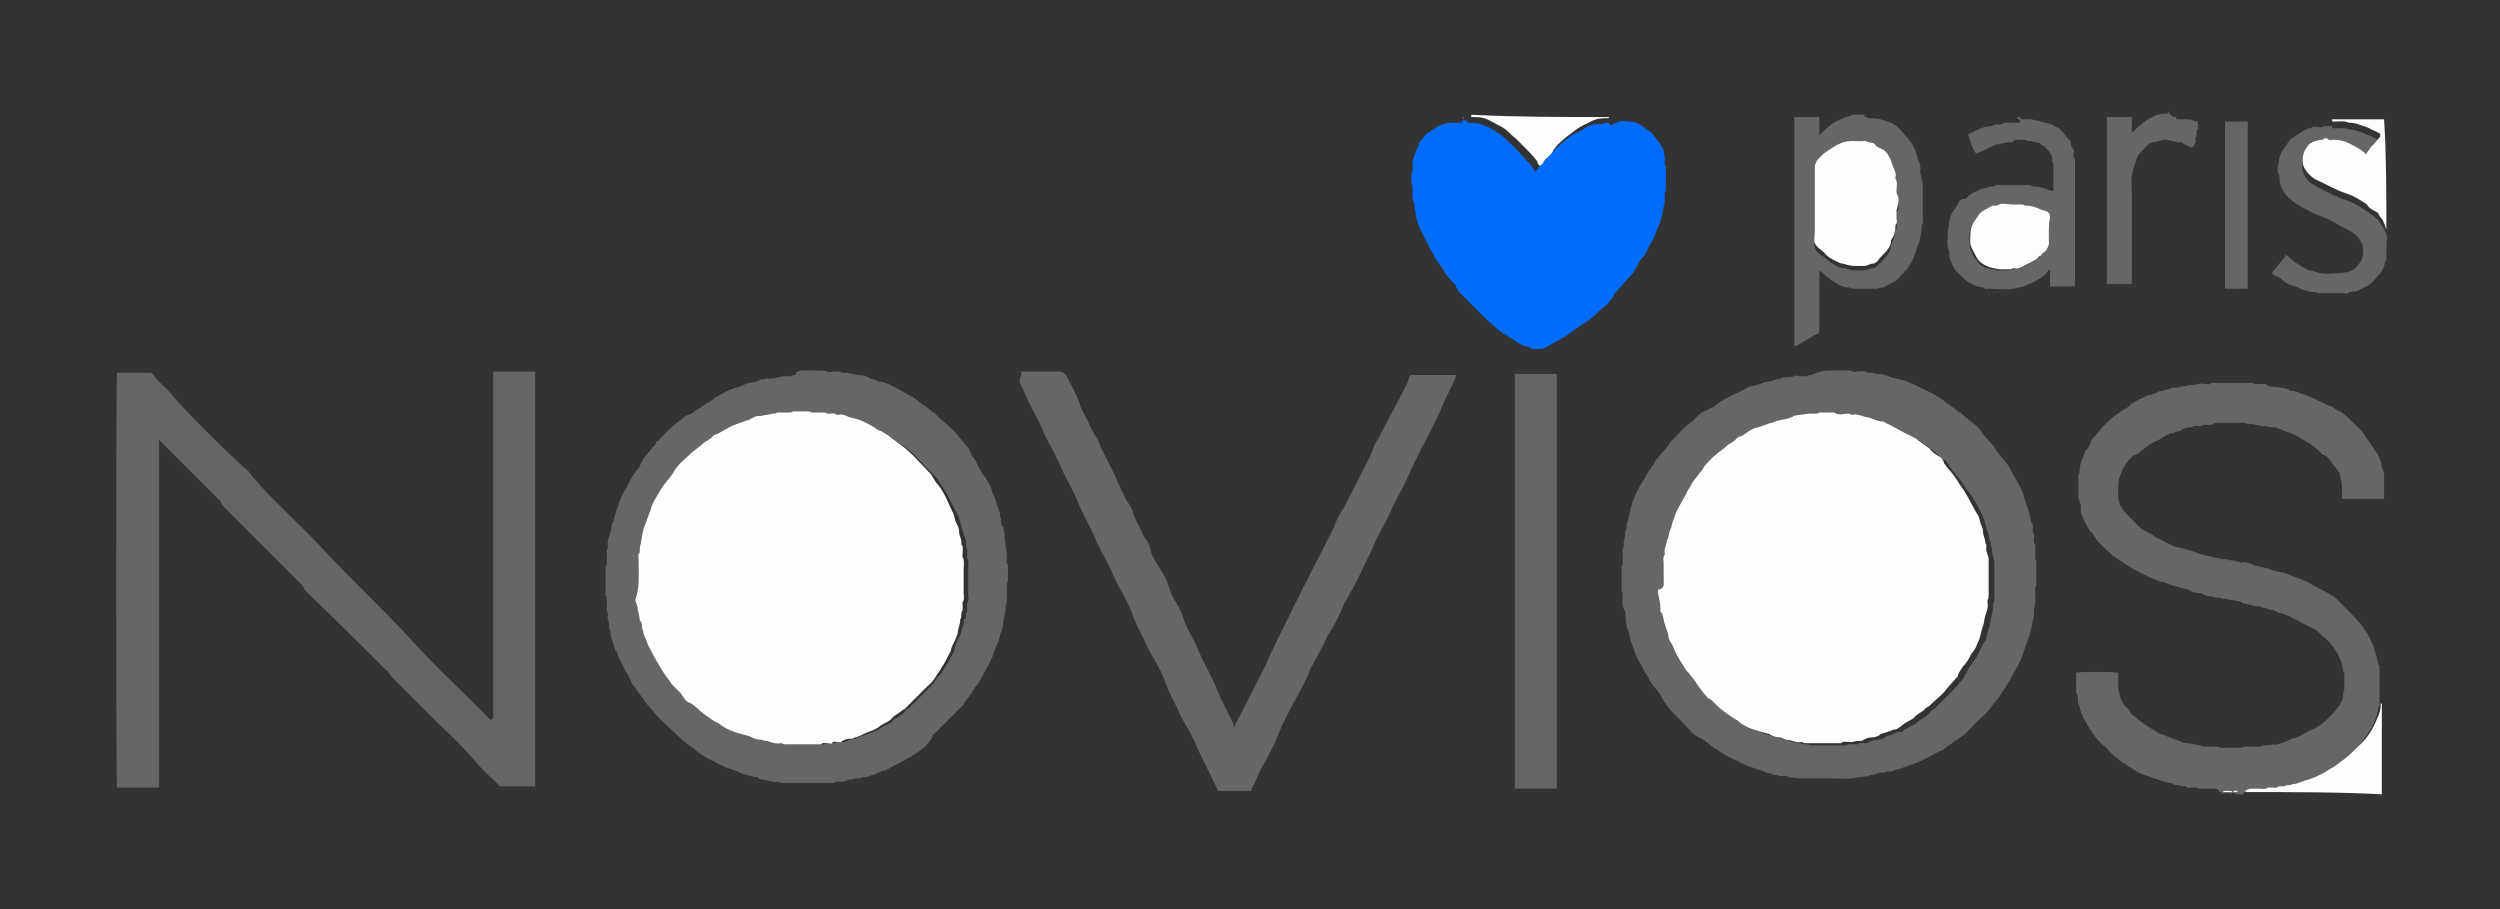 <?xml version="1.0" encoding="utf-8"?>
<!-- Generator: Adobe Illustrator 27.7.0, SVG Export Plug-In . SVG Version: 6.00 Build 0)  -->
<svg version="1.1" id="Capa_1" xmlns="http://www.w3.org/2000/svg" xmlns:xlink="http://www.w3.org/1999/xlink" x="0px" y="0px"
	 viewBox="0 0 220 80" style="enable-background:new 0 0 220 80;" xml:space="preserve">
<rect x="0" y="0" width="220" height="80" fill="#333333" stroke="none"/>
<style type="text/css">
	.st0{fill:#666666;}
	.st1{fill:#016CFF;}
	.st2{fill:#FDFDFD;}
	.st3{fill:#FEFEFF;}
	.st4{fill:#FCFDFE;}
	.st5{fill:#4994FB;}
	.st6{fill:#D8D8D7;}
	.st7{fill:#656566;}
	.st8{fill:#656565;}
	.st9{fill:#D9D9D8;}
	.st10{fill:#C0DAFC;}
	.st11{fill:#FEFEFE;}
	.st12{fill:#FDFDFE;}
</style>
<g>
	<path class="st0" d="M195.3,69.7v-0.1c-0.1-0.1-0.2-0.2-0.4-0.2c-0.3,0-0.6,0-0.9,0c-0.2,0-0.4,0.1-0.7-0.1c0,0-0.1,0-0.2,0
		c-0.2,0-0.6,0.1-0.8-0.1c-0.1-0.1-0.2,0-0.3,0c-0.2-0.2-0.7,0-0.9-0.3H191c-0.4,0-0.8-0.2-1.1-0.3c-0.4-0.1-0.8-0.3-1.2-0.4
		c-0.2-0.1-0.6-0.2-0.8-0.4c-0.3-0.2-0.7-0.4-1.1-0.7s-0.8-0.6-1.1-0.9c-0.2-0.2-0.3-0.4-0.6-0.6c-0.8-0.7-1.3-1.6-1.8-2.5
		c-0.1-0.3-0.3-0.6-0.3-1c-0.3-0.3,0-0.8-0.3-1.1v-0.1c0-0.6,0-1.1,0-1.7c0.3-0.1,3.1-0.1,3.7,0c0,0.4,0,0.8,0,1.2
		c0,0.3,0.1,0.7,0.2,1c0.1,0.3,0.3,0.7,0.6,0.9c0.2,0.2,0.3,0.6,0.6,0.7c0.3,0.3,0.7,0.6,1,0.8c0.3,0.2,0.7,0.4,1.1,0.7
		c0.2,0.1,0.3,0.1,0.6,0.2c0.1,0,0.1,0.1,0.2,0.1c0.3,0.1,0.7,0.3,1.1,0.4c0.2,0.1,0.4,0.2,0.7,0.2c0,0,0,0,0.1,0
		c0.3,0.1,0.7,0.1,1,0.2c0.1,0,0.2,0.1,0.3,0.1c0.1,0,0.2,0,0.2,0c0.2,0,0.4,0,0.7,0c0.2,0,0.3,0,0.6,0.1h0.2c0.4,0,0.9,0,1.5,0
		c0.1,0,0.3,0,0.4-0.1c0,0,0.1,0,0.2,0c0.2,0,0.4,0,0.8,0c0.2,0,0.3,0.1,0.6-0.1c0,0,0,0,0.1,0c0.3,0,0.6,0,0.8-0.1
		c0.3,0.1,0.7-0.1,1-0.2c0.2,0,0.4-0.2,0.7-0.3c0.7-0.1,1.2-0.6,1.8-0.8c0.2-0.1,0.4-0.2,0.7-0.4c0.4-0.3,0.8-0.7,1.1-1
		c0.3-0.4,0.8-0.9,0.9-1.5c0-0.1,0-0.1,0-0.2c0-0.1,0-0.3,0.1-0.4v-0.2c0-0.3,0-0.8,0-1.1c0-0.1,0-0.2-0.1-0.3v-0.1
		c-0.1-0.7-0.3-1.2-0.7-1.8c-0.4-0.7-1-1.1-1.5-1.6c-0.2-0.2-0.4-0.3-0.7-0.4c-0.6-0.3-1.1-0.6-1.7-0.9c-0.2-0.1-0.4-0.2-0.7-0.3
		s-0.4,0-0.6-0.2c-0.1-0.1-0.4-0.1-0.7-0.2c-0.2-0.1-0.4-0.1-0.7-0.2c-0.1-0.1-0.3,0-0.6-0.1c-0.2-0.1-0.6-0.1-0.8-0.2
		c-0.1,0-0.2,0-0.2-0.1c-0.1,0-0.2-0.1-0.3-0.1c-0.1,0-0.3,0-0.4-0.1c0,0-0.1,0-0.2,0c-0.1,0-0.3,0-0.4-0.1c0,0-0.1,0-0.2,0
		s-0.3,0-0.4-0.1c0,0-0.1,0-0.2,0c-0.1,0-0.3,0-0.4-0.1h-0.1c-0.3,0-0.7-0.1-1-0.3h-0.1c-0.3,0-0.7-0.1-1-0.3
		c-0.2-0.1-0.6-0.1-0.8-0.2c-0.2-0.1-0.4-0.1-0.7-0.2c-0.3-0.1-0.6-0.3-0.9-0.3c-0.2,0-0.4-0.2-0.8-0.3c-0.7-0.3-1.2-0.6-1.8-0.9
		c-0.3-0.2-0.7-0.4-0.9-0.6c-0.3-0.2-0.7-0.4-1-0.7c-0.4-0.4-0.9-0.8-1.2-1.2c-0.2-0.3-0.3-0.6-0.6-0.8c-0.2-0.3-0.4-0.7-0.6-1.1
		c0-0.2-0.2-0.4-0.2-0.7c0,0,0,0,0-0.1c0.1-0.4-0.2-0.8-0.2-1.1c0-0.4,0-1,0-1.5c0-0.2-0.1-0.4,0.1-0.6v-0.1c0-0.6,0.2-1,0.4-1.5
		c0-0.1,0-0.1,0.1-0.2c0-0.1,0-0.2,0.1-0.2c0.2-0.2,0.3-0.4,0.4-0.7c0,0,0,0,0-0.1c0.3-0.4,0.7-0.8,1-1.2c0.2-0.2,0.4-0.4,0.6-0.6
		c0.3-0.3,0.8-0.6,1.2-0.9c0.2-0.1,0.4-0.2,0.6-0.4c0.4-0.4,1-0.6,1.6-0.9c0.2,0,0.4-0.1,0.7-0.2c0.2-0.1,0.3-0.2,0.6-0.2
		c0.2-0.1,0.4-0.1,0.7-0.2c0.3-0.2,0.7,0,0.9-0.2h0.1c0.2,0,0.3,0,0.6-0.1h0.1c0.2,0,0.4,0,0.7-0.1s0.4,0,0.8,0
		c0.1,0,0.3,0.1,0.4-0.1h0.2c1.1,0,2.1,0,3.2,0c0.1,0,0.2,0,0.2,0c0.1,0.1,0.3,0.1,0.4,0.1c0.2,0,0.3,0,0.6,0c0.1,0,0.2,0,0.3,0.1
		l0.1,0.1c0.3,0,0.6,0.1,0.9,0.1c0.4,0,0.8,0.1,1.1,0.3h0.1c0.3,0,0.7,0.2,1,0.3c0.9,0.3,1.7,0.8,2.5,1.1c0.2,0.1,0.4,0.3,0.7,0.4
		c0.7,0.4,1.1,1,1.7,1.5c0.1,0.1,0.2,0.2,0.3,0.3c0.2,0.3,0.4,0.7,0.7,1c0.2,0.3,0.3,0.6,0.6,0.9c0.1,0.2,0.2,0.4,0.3,0.7
		c0.1,0.3,0.1,0.7,0.3,1v0.1c0,0.7,0,1.5,0,2.2c-1.2,0-2.5,0-3.7,0c0-0.2,0-0.6,0-0.8c0-0.3,0-0.6-0.1-0.9c-0.1-0.2,0-0.4-0.2-0.7
		c-0.1-0.1-0.2-0.3-0.3-0.4c-0.3-0.3-0.6-1-1.1-1.1c-0.1,0-0.1-0.1-0.2-0.2c-0.3-0.3-0.7-0.6-1-0.8c-0.3-0.2-0.7-0.4-1-0.6
		c-0.4-0.2-0.9-0.4-1.5-0.6c-0.2-0.1-0.4-0.2-0.7-0.2c-0.1,0-0.2,0-0.2,0c-0.1,0-0.2,0-0.3-0.1h-0.1c-0.4,0.1-0.9-0.2-1.5-0.2
		c-0.1,0-0.3,0-0.4-0.1H197c-0.7,0-1.3,0-1.9,0c-0.1,0-0.2,0-0.3,0.1c-0.1,0.1-0.2,0-0.3,0.1c-0.2,0-0.6-0.1-0.8,0.1
		c0,0-0.1,0-0.2,0c-0.2,0-0.4-0.1-0.6,0.1h-0.1c-0.3,0-0.7,0.1-0.9,0.3c-0.2,0.1-0.4,0-0.6,0.2c-0.4,0-0.9,0.3-1.3,0.6
		c-0.6,0.2-1.1,0.6-1.6,1c-0.2,0.2-0.4,0.3-0.7,0.4c-0.4,0.4-0.9,1-1.1,1.7c-0.1,0.2-0.2,0.6-0.2,0.9c0,0.2,0,0.4,0,0.6
		c-0.1,0.9,0.3,1.5,0.9,2.1c0.2,0.2,0.4,0.4,0.7,0.7c0.3,0.4,0.9,0.7,1.3,0.9c0.2,0.1,0.3,0.2,0.4,0.3c0.6,0.2,1.1,0.6,1.7,0.8
		c0.4,0.1,0.8,0.2,1.2,0.3c0.4,0.1,0.8,0.3,1.2,0.4c0.2,0.1,0.6,0.1,0.8,0.2c0.3,0.1,0.7,0.1,0.9,0.2c0,0,0.1,0,0.2,0
		c0.1,0,0.3,0,0.4,0.1c0,0,0.1,0,0.2,0c0.1,0,0.3,0,0.4,0.1h0.2c0.1,0,0.2,0.1,0.3,0.1c0,0,0.1,0.1,0.1,0c0.3-0.1,0.7,0.1,1,0.2
		c0.4,0.2,1,0.2,1.5,0.4c0.3,0.2,0.8,0.2,1.2,0.3c0.3,0.1,0.7,0.3,1,0.4c0.8,0.2,1.5,0.7,2.1,1c0.2,0.1,0.6,0.3,0.8,0.4
		c0.2,0.2,0.6,0.3,0.8,0.6c0.1,0.1,0.1,0.1,0.2,0.2c0.3,0.3,0.6,0.6,0.9,0.9c0.8,0.8,1.5,1.6,1.9,2.6c0.2,0.4,0.3,0.8,0.4,1.2
		c0.1,0.2,0.1,0.4,0.2,0.8c0,0,0,0,0.1,0c0,1.2,0,2.4,0,3.6l-0.1,0.1c0,0.4-0.2,0.9-0.3,1.2c-0.4,0.9-1,1.8-1.7,2.5
		c-0.3,0.3-0.8,0.8-1.2,1.1c-0.4,0.3-0.9,0.6-1.3,0.9c-0.7,0.4-1.5,0.7-2.2,1c-0.3,0.1-0.7,0.3-1,0.3h-0.1c-0.1,0.1-0.2,0.1-0.3,0.1
		s-0.2,0-0.2,0c-0.1,0.1-0.3,0.1-0.4,0.1s-0.2,0-0.3,0c-0.2,0.2-0.4,0.1-0.7,0.1c-0.1,0-0.2,0-0.2,0c-0.2,0.2-0.6,0.1-0.8,0.1
		c-0.2,0-0.6,0-0.8,0c-0.1,0-0.3,0.1-0.4,0.2v0.1c-0.2,0-0.4,0-0.7,0l0,0c0-0.2-0.1-0.1-0.2-0.1c-0.1,0-0.2,0-0.1,0.1c0,0,0,0-0.1,0
		c0-0.1,0-0.1-0.1-0.1l0,0c-0.2,0-0.4,0-0.7,0c-0.1,0-0.1,0.1,0,0.1C195.6,69.7,195.5,69.7,195.3,69.7z"/>
	<path class="st1" d="M143.3,10.7c0.6,0,1,0.2,1.5,0.6c0.2,0.2,0.6,0.3,0.7,0.6c0.3,0.3,0.6,0.8,0.8,1.1c0.1,0.1,0.1,0.2,0.1,0.4
		l0,0c0,0.1,0.1,0.3,0.1,0.4l0,0c0,0.2,0,0.3,0,0.6c0,0.1,0,0.1,0.1,0.2l0,0c0,0.7,0,1.5,0,2.1v0.1c-0.2,0.1-0.1,0.3-0.1,0.6
		c0,0.2,0,0.6-0.1,0.8c-0.1,0.3-0.1,0.7-0.2,1c-0.1,0.3-0.2,0.6-0.3,0.8c-0.2,0.4-0.3,1-0.7,1.5c-0.2,0.4-0.4,1-0.8,1.3
		c-0.2,0.3-0.3,0.7-0.6,1c0,0,0,0,0,0.1c-0.2,0.3-0.6,0.6-0.8,0.9c-0.3,0.4-0.8,0.8-1,1.2c-0.3,0.6-0.8,1-1.2,1.3
		c-0.4,0.4-0.9,0.9-1.5,1.2c-0.6,0.4-1.2,0.9-1.9,1.3c-0.3,0.2-0.8,0.4-1.2,0.7c-0.2,0.1-0.4,0.2-0.7,0.2c-0.2,0-0.6,0.1-0.8-0.1
		c-0.2-0.1-0.4-0.1-0.7-0.2c-0.4-0.2-0.9-0.6-1.3-0.8c-0.3-0.2-0.7-0.4-1-0.7l0,0c-0.3-0.3-0.8-0.7-1.1-1c-0.7-0.7-1.5-1.5-2.1-2.1
		c-0.2-0.2-0.3-0.4-0.4-0.7l-0.1-0.1c-0.3-0.3-0.7-0.7-0.9-1.1c-0.3-0.6-0.8-1-1-1.6c-0.2-0.3-0.4-0.7-0.6-1.1
		c-0.2-0.4-0.4-0.8-0.6-1.2c-0.1-0.4-0.4-0.9-0.3-1.3c-0.2-0.3,0-0.8-0.3-1.1c0-0.1,0-0.2,0-0.2c0-0.3,0-0.7,0-0.9v-0.1
		c0-0.1-0.1-0.2-0.1-0.3c0-0.2,0-0.4,0-0.7v-0.1c0.2-0.3,0.1-0.7,0.1-1c0-0.2,0.1-0.4,0.2-0.7c0.1-0.3,0.3-0.7,0.4-1
		c0-0.1,0.1-0.2,0.2-0.3c0.1-0.1,0.2-0.2,0.3-0.4l0.1-0.1c0.3-0.2,0.6-0.4,0.9-0.6c0.2-0.1,0.4-0.2,0.7-0.3c0.2-0.1,0.6-0.1,0.8-0.1
		s0.6,0,0.8,0c0-0.1,0-0.1,0-0.2c0.1,0,0.3,0,0.4,0c0,0.1,0,0.2,0.1,0.2c0.3,0,0.7,0,1,0.1c0.6,0.2,1.1,0.4,1.6,0.8
		c0.4,0.2,0.9,0.7,1.2,1c0.2,0.2,0.4,0.4,0.7,0.7c0.3,0.4,0.7,0.8,1.1,1.2c0,0,0,0.1,0.1,0.2c0.1,0.1,0.1,0.2,0.2,0.3
		c0.1-0.1,0.2-0.2,0.3-0.3c0.1-0.4,0.7-0.7,0.9-1.1c0.7-0.7,1.3-1.3,2-1.8c0.4-0.2,0.9-0.4,1.3-0.7c0.3-0.2,0.8-0.3,1.2-0.3
		c0.1,0,0.2,0,0.3,0l0.1-0.1c0.1,0,0.3,0,0.4,0c0,0.1,0,0.2,0.2,0.2C142.6,10.6,142.8,10.6,143.3,10.7
		C143.1,10.6,143.1,10.7,143.3,10.7z"/>
	<path class="st0" d="M164.3,10.3c0,0,0,0.1,0.1,0.1c0.1,0,0.1,0,0.2,0c0.6,0,1,0.1,1.5,0.3c0.8,0.2,1.3,0.9,1.8,1.5
		c0.3,0.3,0.6,0.8,0.7,1.2c0.1,0.2,0.1,0.4,0.2,0.7c0.1,0.2,0.2,0.4,0.2,0.7v0.1c-0.1,0.4,0.2,0.9,0.2,1.3c0,0.9,0,1.9,0,2.8
		c0,0.3,0.1,0.6-0.1,0.9c0,0,0,0.1,0,0.2c0,0.2,0,0.3-0.1,0.6v0.1c0,0.3-0.2,0.7-0.3,1c-0.1,0.4-0.3,0.8-0.4,1.1
		c-0.2,0.3-0.4,0.8-0.7,1c-0.1,0.1-0.2,0.2-0.3,0.3c-0.4,0.6-1,0.8-1.6,1.1c-0.1,0-0.2,0-0.2,0c-0.1,0-0.2,0.1-0.3,0.1s-0.2,0-0.3,0
		c-0.6,0-1.2,0-1.8,0c-0.1,0-0.2,0-0.3-0.1h-0.1c-0.6,0-1-0.3-1.6-0.7c-0.3-0.2-0.7-0.6-1-0.8c0,1.9,0,3.7,0,5.5
		c-0.7,0.3-1.2,0.7-1.8,1c-0.1,0.1-0.3,0.1-0.4,0.2c0-6.7,0-13.4,0-20.2c0.8,0,1.5,0,2.2,0c0,0.6,0,1,0,1.6c0.1-0.1,0.2-0.1,0.2-0.2
		c0.6-0.6,1.1-1,1.9-1.3c0.2-0.1,0.4-0.1,0.6-0.2c0.4-0.2,0.8-0.1,1.2-0.1l0.1-0.1C164,10.3,164.1,10.3,164.3,10.3z M159.7,18.1
		c0,0.9,0,1.7,0,2.6c0,0.3-0.1,0.8,0,1.1c0.1,0.3,0.4,0.6,0.8,0.8c0.3,0.3,0.7,0.6,1.1,0.8c0.2,0.1,0.4,0.2,0.6,0.2
		c0.3,0,0.6,0.2,1,0.2c0.2,0,0.6,0,0.8,0c0.3,0,0.6-0.2,0.8-0.2c0.1,0,0.3-0.1,0.4-0.2c0.4-0.4,1-0.9,1.2-1.6c0-0.1,0-0.3,0.1-0.4
		c0.1-0.3,0.3-0.8,0.3-1.1v-0.1c0.2-0.1,0.1-0.3,0.1-0.6s0-0.4,0-0.7c0-0.1,0-0.3,0.1-0.4c0.1-0.2,0.1-0.6,0-0.9
		c0-0.1-0.1-0.3-0.1-0.4c0-0.3,0.1-0.8-0.1-1.1v-0.1c0.1-0.3-0.1-0.7-0.2-0.9c-0.2-0.6-0.4-1.2-1-1.6c-0.2-0.1-0.4-0.2-0.6-0.4
		c-0.2-0.2-0.6-0.2-0.8-0.3c-0.7,0.1-1.2-0.1-1.9,0.1c-0.7,0.2-1.2,0.6-1.8,1c-0.2,0.2-0.4,0.4-0.6,0.6c-0.2,0.1-0.2,0.3-0.2,0.6
		C159.7,15.9,159.7,17.1,159.7,18.1z"/>
	<path class="st0" d="M177.8,10.3c0,0.1,0,0.2,0.1,0.2c0.2,0,0.6,0,0.8,0c0.2,0,0.3,0.1,0.6,0.1c0.3,0.1,0.7,0.2,1.1,0.3
		c0.3,0.1,0.6,0.3,0.8,0.4c0.2,0.2,0.4,0.4,0.7,0.8c0.1,0.1,0.1,0.1,0.2,0.2l0.1,0.1c0,0.3,0.1,0.6,0.3,0.8c0,0.1,0,0.2,0,0.2
		c0,0.2-0.1,0.4,0.1,0.6c0,0,0,0.1,0,0.2c0,3.6,0,7.2,0,10.9v0.1c-0.8,0-1.5,0-2.2,0c0-0.2,0-0.4,0-0.7s0-0.4,0-0.8
		c-0.1,0.1-0.2,0.1-0.2,0.2c-0.3,0.4-0.8,0.7-1.2,0.9c-0.2,0.1-0.4,0.2-0.7,0.3c-0.2,0.1-0.4,0.2-0.7,0.2c-0.8,0.3-1.7,0.1-2.6,0.1
		c-0.1,0-0.3,0.1-0.4-0.1h-0.1c-0.7-0.1-1.3-0.4-1.8-0.9c-0.1-0.1-0.2-0.2-0.3-0.3c-0.4-0.3-0.6-0.8-0.8-1.3c-0.1-0.2,0-0.6-0.1-0.8
		c-0.2-0.4-0.1-1-0.1-1.5c0-0.2,0-0.3,0.1-0.6v-0.1c0-0.7,0.3-1.1,0.7-1.7c0-0.1,0.1-0.1,0.1-0.2c0.1-0.2,0.2-0.4,0.6-0.4
		c0.1,0,0.1-0.1,0.2-0.1c0.3-0.4,0.9-0.6,1.3-0.8c0.3,0,0.6-0.2,1-0.2h0.1c0.2-0.2,0.4-0.1,0.7-0.1c0.6,0,1.2,0,1.8,0
		c0.2,0,0.6-0.1,0.8,0.1c0,0,0,0,0.1,0c0.6,0,1.1,0.2,1.6,0.4c0,0,0.1,0,0.2,0c0-0.2,0-0.3,0-0.6c0-0.4,0-0.9,0-1.3
		c0-0.2,0.1-0.4-0.1-0.7v-0.1c0-0.3-0.1-0.6-0.3-0.8c-0.1-0.1-0.1-0.2-0.2-0.2c-0.1-0.1-0.1-0.2-0.2-0.2c-0.1-0.1-0.2-0.1-0.3-0.2
		l-0.1-0.1c-0.2-0.1-0.6-0.1-0.8-0.2c-0.1,0-0.1,0-0.2,0c-0.1,0-0.2-0.1-0.3-0.1c-0.2,0-0.4,0-0.7,0c-0.1,0-0.2,0-0.3,0.1l-0.1,0.1
		c-0.4,0-0.8,0.1-1.2,0.2c-0.1,0-0.1,0-0.2,0c-0.6,0.2-1.1,0.6-1.8,0.8c-0.1-0.1-0.2-0.2-0.2-0.3c-0.2-0.3-0.3-0.8-0.4-1.1
		c0-0.1-0.1-0.1-0.1-0.3c0.3-0.1,0.6-0.3,0.9-0.4c0.3-0.2,0.8-0.3,1.2-0.3c0.3-0.3,0.8,0,1.1-0.3h0.2c0.3,0,0.7,0,1,0
		c0.1,0,0.2,0,0.2-0.2C177.3,10.3,177.5,10.3,177.8,10.3z M180.3,20.4c0-0.3,0-0.8,0-1.1c0-0.2-0.1-0.4-0.3-0.6
		c-0.2-0.1-0.4-0.1-0.6-0.2c-0.3-0.1-0.8-0.3-1.2-0.3h-0.1c-0.1-0.2-0.3-0.1-0.4-0.1c-0.2,0-0.4,0-0.6,0c-0.4,0-1-0.1-1.5,0.1
		c0,0-0.1,0-0.2,0c-0.1,0-0.1,0-0.2,0c-0.4,0.3-1,0.4-1.3,1c-0.3,0.4-0.6,0.9-0.6,1.5c0,0.4,0,0.9,0.1,1.2c0.1,0.3,0.3,0.8,0.6,1.1
		c0.4,0.6,1.2,0.7,1.9,0.8c0.2,0,0.4,0,0.7,0c0.1,0,0.2,0,0.2,0c0.1,0,0.2-0.1,0.3-0.1c0.2,0,0.4,0,0.7-0.1c0.4-0.3,1.1-0.4,1.5-0.9
		c0,0,0.1,0,0.2-0.1c0.1-0.1,0.3-0.2,0.4-0.4c0.1-0.1,0.1-0.2,0.2-0.3c0.1-0.1,0.1-0.2,0.1-0.3C180.3,21.2,180.3,20.7,180.3,20.4z"
		/>
	<path class="st0" d="M210,22.8c-0.1,0.2-0.1,0.3-0.2,0.6c-0.2,0.7-0.7,1-1.1,1.5c-0.3,0.3-0.8,0.4-1.2,0.7c-0.3,0.1-0.7,0-0.9,0.2
		c-0.1,0.1-0.2,0-0.3,0c-0.7,0-1.5,0-2.1,0c-0.1,0-0.3,0-0.4-0.1h-0.1c-0.6,0-1-0.2-1.5-0.4c-0.1-0.1-0.3-0.1-0.6-0.2
		c-0.3-0.1-0.6-0.3-0.9-0.6c-0.2-0.1-0.3-0.2-0.6-0.3c-0.2-0.2-0.2-0.2,0-0.4c0.3-0.3,0.6-0.8,0.9-1.1c0.1-0.1,0.1-0.2,0.1-0.3
		c0.1,0.1,0.2,0.1,0.3,0.2c0.4,0.4,1,0.8,1.6,1.1c0.2,0.1,0.4,0.1,0.7,0.2c0.8,0.3,1.6,0.2,2.4,0.1c0.8,0,1.3-0.4,1.7-1.1
		c0.2-0.4,0.2-0.9,0.1-1.3c0-0.2-0.2-0.4-0.3-0.6c-0.3-0.4-0.8-0.7-1.2-0.9c-0.7-0.3-1.3-0.8-2-1c-0.4-0.2-0.9-0.3-1.3-0.6
		c-0.7-0.3-1.2-0.7-1.7-1.1c-0.3-0.3-0.6-0.7-0.7-1.1c-0.1-0.2-0.1-0.4-0.1-0.7v-0.1c-0.2-0.3-0.2-0.8-0.1-1.1
		c0.1-0.6,0.2-1.1,0.7-1.6c0.1-0.1,0.1-0.2,0.1-0.2c0.1-0.1,0.2-0.3,0.3-0.4c0.4-0.2,0.9-0.6,1.3-0.8c0.1,0,0.2-0.1,0.2-0.1
		c0.1,0,0.3,0,0.4-0.1c0.1-0.1,0.3,0,0.6,0c0.1,0,0.2,0,0.3,0l0.1-0.1c0.2,0,0.4,0,0.7,0c0,0.2,0.1,0.1,0.2,0.2
		c0.4,0,0.9-0.1,1.3,0.1h0.1c0.3,0,0.6,0.1,0.9,0.2s0.7,0.3,1,0.4c0.2,0.1,0.4,0.3,0.8,0.4c0,0.1,0,0.2-0.1,0.3
		c-0.1,0.2-0.3,0.4-0.6,0.7c-0.1,0.1-0.1,0.2-0.2,0.2c-0.1,0.2-0.2,0.3-0.4,0.6c-0.1-0.1-0.2-0.2-0.3-0.3c-0.4-0.2-0.8-0.4-1.2-0.7
		c-0.4-0.2-0.8-0.3-1.3-0.3c-0.2,0-0.3,0.1-0.6-0.1c-0.1-0.1-0.2,0-0.3,0c-0.1,0-0.1,0.1-0.1,0.1c-0.3,0-0.7,0-0.9,0.2
		c-0.1,0.1-0.2,0.1-0.3,0.2c-0.1,0.1-0.2,0.2-0.3,0.4c-0.3,0.4-0.4,1-0.2,1.5c0.2,0.6,0.6,0.9,1.1,1.2c0.8,0.4,1.7,0.9,2.6,1.2
		c0.7,0.2,1.3,0.6,1.9,1c0.3,0.2,0.6,0.4,0.9,0.7c0,0,0.1,0,0.1,0.1c0.1,0.2,0.3,0.4,0.4,0.6c0.1,0.2,0.3,0.4,0.3,0.7
		c0,0,0,0.1,0.1,0.1C210,21.1,210,21.9,210,22.8z"/>
	<path class="st0" d="M191.5,10.3c0,0.1,0,0.2,0.1,0.2c0.2,0,0.6,0,0.8,0c0.2,0,0.4,0,0.6,0.1c0.1,0.1,0.2,0,0.4,0.1
		c0,0.3,0.1,0.6-0.1,0.8c0,0,0,0.1,0,0.2c0,0.1,0,0.3-0.1,0.4v0.1c0.1,0.3-0.1,0.6-0.3,0.8c-0.2-0.1-0.6-0.2-0.8-0.4l-0.1-0.1
		c-0.4,0.1-0.9-0.2-1.5-0.2c-0.2,0-0.4,0.1-0.8,0.2c0,0,0,0-0.1,0c-0.4,0-0.7,0.3-0.9,0.6c-0.3,0.2-0.6,0.6-0.7,0.9
		c-0.1,0.3-0.2,0.7-0.3,1c-0.2,0.6-0.1,1.2-0.1,1.8c0,2.6,0,5.2,0,7.8c0,0.1,0,0.3,0,0.4c-0.8,0-1.5,0-2.2,0c0-4.9,0-9.7,0-14.7
		c0.8,0,1.5,0,2.2,0c0,0.4,0,0.9,0,1.3c0,0,0,0,0.1,0c0.1-0.1,0.2-0.1,0.2-0.2c0.4-0.4,0.9-0.8,1.5-1.1c0.3-0.2,0.8-0.3,1.1-0.3
		c0.1,0,0.3,0.1,0.3-0.2C191.1,10.3,191.3,10.3,191.5,10.3z"/>
	<path class="st2" d="M210,20.2C210,20.2,210,20.1,210,20.2c-0.1-0.3-0.2-0.6-0.3-0.8c-0.1-0.2-0.3-0.3-0.4-0.6c0,0,0-0.1-0.1-0.1
		c-0.3-0.2-0.7-0.3-0.9-0.7c-0.6-0.4-1.2-0.8-1.9-1c-0.9-0.3-1.7-0.8-2.6-1.2c-0.4-0.2-0.9-0.7-1.1-1.2c-0.1-0.4-0.1-1,0.2-1.5
		c0.1-0.1,0.2-0.3,0.3-0.4c0.1-0.1,0.2-0.1,0.3-0.2c0.3-0.1,0.6-0.2,0.9-0.2l0.1-0.1c0.1,0,0.3-0.1,0.3,0c0.2,0.2,0.3,0.1,0.6,0.1
		c0.4,0,0.9,0.1,1.3,0.3s0.8,0.4,1.2,0.7c0.1,0.1,0.2,0.1,0.3,0.3c0.1-0.2,0.2-0.3,0.4-0.6c0.1-0.1,0.1-0.2,0.2-0.2
		c0.2-0.2,0.3-0.4,0.6-0.7c0.1-0.1,0-0.2,0.1-0.3c-0.3-0.2-0.6-0.3-0.8-0.4c-0.3-0.2-0.7-0.3-1-0.4c-0.2-0.1-0.6-0.2-0.9-0.2h-0.1
		c-0.4-0.2-0.9-0.1-1.3-0.1c-0.1,0-0.2,0-0.2-0.2c1.6,0,3,0,4.6,0C210,13.6,210,16.9,210,20.2z"/>
	<path class="st3" d="M197.6,69.7v-0.1c0.1-0.1,0.2-0.1,0.4-0.2c0.2,0,0.6,0,0.8,0c0.2,0,0.6,0.1,0.8-0.1c0,0,0.1,0,0.2,0
		c0.2,0,0.6,0.1,0.7-0.1c0.1,0,0.2,0,0.3,0c0.1,0,0.3,0,0.4-0.1h0.2c0.1,0,0.2,0,0.3-0.1h0.1c0.3,0,0.7-0.2,1-0.3
		c0.8-0.2,1.6-0.6,2.2-1c0.4-0.2,0.9-0.6,1.3-0.9s0.8-0.7,1.2-1.1c0.8-0.7,1.3-1.5,1.7-2.5c0.2-0.4,0.3-0.8,0.3-1.2
		c0,0,0-0.1,0.1-0.1c0,2.7,0,5.3,0,8C205.9,69.7,201.7,69.7,197.6,69.7z"/>
	<path class="st4" d="M141.6,10.3c0,0.1-0.1,0.1-0.1,0.1c-0.1,0-0.2,0-0.3,0c-0.4,0-0.9,0.1-1.2,0.3c-0.4,0.2-0.9,0.4-1.3,0.7
		c-0.8,0.6-1.5,1.1-2,1.8c-0.1,0.4-0.7,0.7-0.9,1.1c0,0.1-0.2,0.2-0.3,0.3c-0.1-0.1-0.2-0.2-0.2-0.3c0,0,0-0.1-0.1-0.2
		c-0.3-0.4-0.7-0.8-1.1-1.2c-0.2-0.2-0.4-0.4-0.7-0.7c-0.4-0.3-0.8-0.8-1.2-1c-0.6-0.3-1-0.6-1.6-0.8c-0.3-0.1-0.7-0.1-1-0.1
		c-0.1,0-0.2,0-0.1-0.2C133.4,10.3,137.4,10.3,141.6,10.3z"/>
	<path class="st3" d="M195.7,69.7c-0.1-0.1-0.1-0.1,0-0.1c0.2,0,0.4,0,0.7,0v0.1C196.1,69.7,195.9,69.7,195.7,69.7z"/>
	<path class="st3" d="M196.6,69.7c-0.1-0.2,0.1-0.1,0.1-0.1c0.1,0,0.2-0.1,0.2,0.1l0,0C196.8,69.7,196.7,69.7,196.6,69.7z"/>
	<path class="st5" d="M128.8,10.3c0,0.1,0,0.1,0,0.2C128.7,10.4,128.7,10.4,128.8,10.3C128.7,10.3,128.8,10.3,128.8,10.3z"/>
	<path class="st6" d="M196.3,69.7C196.3,69.7,196.3,69.6,196.3,69.7C196.5,69.6,196.5,69.6,196.3,69.7
		C196.5,69.6,196.5,69.7,196.3,69.7C196.5,69.7,196.3,69.7,196.3,69.7z"/>
	<path class="st3" d="M196.5,69.7C196.5,69.7,196.5,69.6,196.5,69.7C196.5,69.6,196.6,69.6,196.5,69.7L196.5,69.7z"/>
	<path class="st7" d="M43.4,63.3c0-0.3,0-0.6,0-0.9c0-9.7,0-19.4,0-29.1c0-0.2,0-0.3,0-0.6c1.2,0,2.5,0,3.7,0c0,12.2,0,24.3,0,36.5
		c-0.1,0-0.2,0-0.3,0c-0.9,0-1.7,0-2.6,0c-0.2,0-0.3,0-0.4-0.2c-0.6-0.6-1.2-1.1-1.8-1.8c-1-1.2-2.2-2.4-3.4-3.5
		c-1.1-1.1-2.2-2.2-3.4-3.4c-0.1-0.1-0.3-0.3-0.4-0.4c-0.2-0.2-0.4-0.4-0.6-0.7c0-0.1-0.1-0.2-0.2-0.2c-2.2-2.2-4.5-4.5-6.7-6.6
		c-0.2-0.2-0.4-0.3-0.6-0.7c0-0.1-0.1-0.2-0.2-0.3c-2.2-2.2-4.5-4.5-6.7-6.7c-0.1-0.1-0.3-0.3-0.4-0.6c-0.1-0.1-0.1-0.2-0.2-0.2
		c-1.7-1.7-3.4-3.4-5-5c0,0-0.1-0.1-0.2-0.2c0,10.2,0,20.4,0,30.6c-1.2,0-2.5,0-3.7,0c-0.1-0.2-0.1-36,0-36.5c0.1,0,0.2,0,0.2,0
		c0.9,0,1.7,0,2.6,0c0.2,0,0.3,0,0.4,0.2c0.4,0.6,1,1,1.5,1.6c1.9,2.2,4.1,4.3,6.3,6.4c0.2,0.2,0.6,0.4,0.8,0.8
		c2,2.4,4.4,4.4,6.4,6.6c2.5,2.7,5.2,5.2,7.6,7.8c2.2,2.5,4.7,4.7,7.1,7.2l0.1,0.1C43.2,63.3,43.2,63.3,43.4,63.3L43.4,63.3z"/>
	<path class="st0" d="M161.2,32.6c0.4,0,0.9,0,1.3,0c0.2,0,0.3,0,0.6,0.1c0.1,0.1,0.2,0,0.3,0c0.3,0,0.7-0.1,1,0.1h0.1
		c0.2,0,0.4,0,0.6,0.1h0.1c0.4,0,0.8,0.1,1.2,0.3c0.4,0.1,0.8,0.2,1.2,0.3c0.1,0,0.2,0.1,0.3,0.1c0.7,0.3,1.5,0.7,2.1,1
		c0.3,0.2,0.8,0.4,1.1,0.7c0.1,0.1,0.3,0.2,0.4,0.3c0.3,0.2,0.6,0.4,0.9,0.7c0,0,0,0,0.1,0c0.7,0.7,1.6,1.1,2,1.9
		c0.3,0.4,0.8,0.8,1.1,1.3c0.2,0.4,0.7,0.9,1,1.3c0.1,0.1,0.1,0.2,0.2,0.3c0.3,0.6,0.7,1.2,1,1.8c0.1,0.2,0.2,0.4,0.3,0.8
		c0.1,0.4,0.3,0.8,0.4,1.2c0.2,0.4,0.1,1,0.4,1.3c0,0,0,0.1,0,0.2c0,0.2-0.1,0.4,0.1,0.6v0.2c0,0.2-0.1,0.6,0.1,0.7c0,0,0,0.1,0,0.2
		c0,0.3,0,0.6,0,0.9c0,0.1,0,0.3,0.1,0.4V50c0,0.4,0,0.9,0,1.3c0,0.1,0,0.3-0.1,0.4V52c0,0.3,0,0.6,0,0.9c0,0.2,0,0.4-0.1,0.7
		c0,0,0,0.1,0,0.2c0,0.2,0,0.6-0.1,0.8c-0.1,0.3-0.1,0.7-0.2,0.9c0,0.2-0.1,0.4-0.2,0.7c-0.1,0.2-0.2,0.6-0.3,0.8
		c-0.1,0.3-0.2,0.6-0.3,0.9c-0.3,0.7-0.7,1.3-1,1.9c-0.2,0.3-0.4,0.7-0.7,1.1c-0.2,0.4-0.7,0.9-0.9,1.2c-0.4,0.7-1.1,1.1-1.7,1.8
		c-0.1,0.1-0.3,0.3-0.4,0.4c-0.3,0.4-0.9,0.7-1.3,1c-0.2,0.2-0.6,0.4-0.8,0.6c-0.1,0.1-0.2,0.2-0.4,0.2c-0.8,0.4-1.6,0.9-2.5,1.2
		c-0.4,0.1-0.8,0.3-1.2,0.4c-0.2,0-0.4,0.2-0.7,0.2c-0.1,0-0.2,0-0.2,0c-0.1,0-0.2,0-0.3,0.1c0,0,0,0-0.1,0c-0.3-0.1-0.7,0.2-1,0.2
		h-0.1c-0.3,0.2-0.8,0.1-1.1,0.2c-0.8,0.2-1.7,0.1-2.5,0.1s-1.7,0-2.5,0c-0.3,0-0.8-0.1-1.1-0.1c-0.2-0.2-0.4-0.1-0.7-0.1
		c-0.1,0-0.3-0.1-0.4-0.1c-0.1,0-0.3,0-0.4-0.1c-0.1-0.1-0.4,0-0.6-0.2c-0.4-0.1-0.9-0.3-1.2-0.4c-0.7-0.2-1.3-0.6-2-0.9
		c-0.4-0.2-0.9-0.6-1.3-0.8c-0.4-0.3-0.8-0.7-1.3-0.9c-0.6-0.3-0.9-0.8-1.3-1.2c-0.3-0.3-0.7-0.7-0.9-0.9c-0.4-0.4-0.8-0.9-1.1-1.5
		c-0.2-0.4-0.6-0.8-0.9-1.2c-0.2-0.3-0.3-0.7-0.6-1c-0.2-0.6-0.6-1-0.8-1.6c-0.1-0.3-0.3-0.8-0.4-1.1c-0.1-0.3-0.1-0.8-0.3-1.1
		c-0.1-0.2-0.1-0.6-0.1-0.7c-0.1-0.3,0-0.8-0.2-1c-0.2-0.4-0.1-0.8-0.1-1.2c0-0.1,0-0.3-0.1-0.4v-0.2c0-0.7,0-1.3,0-1.9
		c0-0.1,0.1-0.2,0.1-0.3s0-0.2,0-0.2c0-0.3,0-0.6,0-0.9c0-0.2,0-0.3,0.1-0.4v-0.1c-0.1-0.4,0.2-0.8,0.1-1.2c0.2-0.2,0.1-0.7,0.2-0.9
		c0.2-0.3,0.2-0.8,0.3-1.2c0-0.1,0.1-0.2,0.1-0.3c0.2-0.7,0.6-1.5,1-2.1c0.2-0.3,0.4-0.8,0.7-1.1c0.1-0.2,0.3-0.4,0.4-0.7
		c0,0,0-0.1,0.1-0.1c0.2-0.2,0.3-0.4,0.6-0.7c0.3-0.3,0.6-0.9,1-1.2c0.3-0.3,0.7-0.8,1.1-1.1c0.3-0.2,0.7-0.6,1-0.9
		c0.2-0.2,0.4-0.3,0.7-0.4c0.2-0.1,0.4-0.2,0.6-0.3c0.9-0.8,2-1.1,3-1.7c0.2-0.1,0.4-0.1,0.7-0.2c0.1,0,0.2-0.1,0.4-0.1
		c0.2-0.1,0.4-0.2,0.7-0.2c0.1,0,0.3-0.1,0.4-0.1c0.3-0.2,0.7-0.1,0.9-0.3c0.1,0,0.2,0,0.3,0c0.2,0,0.4,0,0.7-0.1
		c0.1-0.1,0.4,0,0.7,0c0.2,0,0.4,0.1,0.6-0.1h0.2C160.3,32.6,160.7,32.6,161.2,32.6z M146.4,51.1c0,0.3,0,0.7,0,1
		c-0.1,0.7,0.2,1.2,0.2,1.9c0,0,0,0.1,0.1,0.1c0,0.1,0.1,0.1,0.1,0.2c0.1,0.2,0.1,0.6,0.2,0.8c0.1,0.3,0.2,0.6,0.3,0.9
		c0.1,0.2,0.1,0.4,0.2,0.7c0.1,0.3,0.2,0.6,0.4,0.8c0.3,0.6,0.6,1.2,1,1.7c0.2,0.2,0.3,0.4,0.6,0.7c0.4,0.6,0.8,1,1.2,1.6
		c0.1,0.1,0.3,0.1,0.4,0.3c0.3,0.3,0.8,0.8,1.1,1c0.4,0.3,0.8,0.7,1.2,0.8c0.1,0,0.1,0.1,0.1,0.1c0.4,0.4,1,0.6,1.6,0.8
		c0.3,0.2,0.8,0.2,1.1,0.3s0.7,0.3,1,0.3c0.1,0,0.1,0,0.2,0.1c0.1,0,0.2,0.1,0.3,0.1c0.4,0,0.9,0.2,1.3,0.2h0.1
		c0.1,0.1,0.2,0.1,0.4,0.1c0.9,0,1.9,0,2.8,0c0.1,0,0.2,0,0.2,0c0.2-0.2,0.6-0.1,0.8-0.1c0.1,0,0.1,0,0.2,0c0.1-0.2,0.3-0.1,0.6-0.1
		c0.1,0,0.2,0,0.4-0.1c0.1-0.1,0.4-0.2,0.6-0.2c0.3,0,0.6-0.1,0.8-0.2c0,0,0.1,0,0.1-0.1c0.2-0.1,0.4-0.1,0.6-0.2
		c0.2-0.1,0.3-0.2,0.6-0.2s0.3-0.2,0.6-0.3c0.3-0.2,0.8-0.3,1.1-0.7c0.3-0.2,0.8-0.4,1-0.8l0.1-0.1c0.1-0.1,0.2-0.1,0.3-0.2
		c0.6-0.6,1-1,1.6-1.6c0.3-0.3,0.6-0.7,0.9-1c0,0,0,0,0-0.1c0.1-0.2,0.3-0.4,0.4-0.7c0.2-0.4,0.6-0.8,0.8-1.2
		c0.2-0.4,0.4-0.9,0.7-1.3c0.1-0.1,0.1-0.3,0.1-0.4c0.1-0.2,0.1-0.4,0.2-0.7c0.2-0.3,0.1-0.7,0.2-0.9c0.1-0.3,0.2-0.8,0.2-1.2v-0.1
		c0.1-0.1,0.1-0.3,0.1-0.4c0-1.1,0-2.1,0-3.2c0-0.3-0.2-0.7-0.2-1.1c0,0,0,0,0-0.1s-0.1-0.2-0.1-0.3c0-0.3-0.2-0.6-0.2-0.9
		c0-0.2-0.2-0.4-0.2-0.7c-0.1-0.2-0.1-0.4-0.2-0.7c-0.4-0.9-0.9-1.9-1.6-2.7c-0.3-0.6-0.7-1-1.1-1.5c-0.1-0.1-0.2-0.3-0.3-0.4
		c-0.1-0.2-0.3-0.4-0.4-0.6c-0.3-0.1-0.6-0.4-0.8-0.6c-0.1-0.1-0.1-0.1-0.2-0.2c-0.3-0.2-0.8-0.6-1.1-0.8c-0.2-0.2-0.6-0.3-0.8-0.4
		c-0.7-0.3-1.3-0.7-1.9-1c-0.1,0-0.1,0-0.2-0.1c-0.2-0.1-0.6-0.1-0.8-0.2c-0.2-0.1-0.4-0.2-0.7-0.2c-0.4-0.1-0.8-0.2-1.2-0.2h-0.1
		c-0.1-0.1-0.2-0.1-0.3-0.1c-0.4,0-0.9,0.1-1.2-0.1H162c-0.3,0-0.7,0-1,0c-0.1,0-0.2,0-0.2,0c-0.1,0.2-0.3,0.1-0.4,0.1
		c-0.2,0-0.3,0-0.6,0c-0.4,0-0.9,0.1-1.3,0.2c0,0-0.1,0-0.1,0.1c-0.1,0-0.2,0.1-0.3,0.1c-0.2,0.1-0.6,0.1-0.8,0.2
		c-0.2,0.1-0.4,0.2-0.7,0.2c-0.4,0.1-0.8,0.3-1.2,0.4c-0.6,0.2-1,0.6-1.5,0.8c-0.1,0.1-0.2,0.1-0.4,0.2c-0.2,0.2-0.6,0.3-0.8,0.6
		c-0.4,0.3-0.8,0.6-1.1,0.9c-0.3,0.3-0.7,0.7-0.9,0.9c-0.1,0.1-0.1,0.1-0.1,0.2c-0.3,0.4-0.7,0.9-1,1.3c-0.1,0.2-0.3,0.4-0.4,0.7
		c-0.3,0.7-0.7,1.2-1,1.9c-0.1,0.2-0.2,0.4-0.3,0.8c-0.1,0.2-0.1,0.6-0.2,0.7c-0.2,0.2,0,0.7-0.3,0.9c0,0.4-0.2,0.8-0.2,1.2v0.1
		c-0.2,0.2-0.1,0.4-0.1,0.7C146.4,50.1,146.4,50.5,146.4,51.1z"/>
	<path class="st0" d="M70.9,32.6c0.3,0,0.8,0,1.1,0c0.2,0,0.4,0,0.8,0.1c0.1,0.1,0.4,0,0.6,0c0.2,0,0.4-0.1,0.7,0.1c0,0,0.1,0,0.2,0
		c0.2,0,0.4,0,0.6,0.1c0,0,0.1,0,0.2,0c0.1,0,0.2,0.1,0.3,0.1s0.1,0,0.2,0c0.3,0,0.7,0.1,1,0.3c0.2,0.1,0.4,0.1,0.6,0.2
		c0.1,0.1,0.3,0.1,0.4,0.1c0.8,0.2,1.5,0.7,2.1,1c0.3,0.2,0.8,0.4,1.1,0.7c0.1,0.1,0.3,0.2,0.4,0.3c0.3,0.2,0.6,0.4,0.9,0.7
		c0,0,0,0,0.1,0c0.6,0.7,1.3,1.1,1.9,1.8c0.3,0.4,0.7,0.8,1,1.2c0.2,0.2,0.3,0.4,0.4,0.8l0.1,0.1c0.2,0.2,0.3,0.4,0.4,0.7
		c0.2,0.3,0.4,0.8,0.7,1.1c0.2,0.4,0.6,0.9,0.6,1.3l0,0c0.2,0.3,0.3,0.7,0.4,1c0.1,0.3,0.2,0.6,0.3,0.9c0,0.1,0,0.2,0,0.3
		c0.2,0.2,0,0.7,0.3,0.9v0.2c0,0.1,0.1,0.2,0.1,0.3v0.1c0,0.7,0.2,1.3,0.2,2.1c0,0.2-0.1,0.4,0.1,0.6c0,0,0,0.1,0,0.2
		c0,0.4,0,0.8,0,1.2c0,0.1-0.1,0.2-0.1,0.4c0,0.1,0,0.2,0,0.3c0,0.3,0,0.7,0,0.9s0,0.4-0.1,0.6v0.2c0,0.2,0,0.3-0.1,0.6v0.1
		c-0.1,0.3-0.1,0.8-0.2,1.1c0,0.2-0.2,0.4-0.2,0.7c-0.1,0.2-0.1,0.4-0.2,0.6c-0.1,0.2-0.2,0.4-0.3,0.7c-0.2,0.8-0.7,1.5-1,2.1
		c-0.2,0.4-0.4,0.8-0.7,1.1c-0.2,0.3-0.4,0.7-0.7,1c-0.1,0.2-0.3,0.4-0.4,0.6c-0.8,0.8-1.6,1.6-2.4,2.4c-0.1,0.1-0.2,0.1-0.2,0.2
		c-0.3,0.8-0.9,1.2-1.5,1.6c-0.9,0.6-1.8,1-2.7,1.5c-0.4,0-0.7,0.3-1.1,0.4c-0.2,0-0.4,0.2-0.7,0.2c-0.1,0-0.2,0-0.2,0
		c-0.1,0-0.2,0.1-0.3,0.1s-0.2,0-0.2,0c-0.1,0-0.3,0-0.4,0.1h-0.2c-0.1,0-0.2,0-0.3,0.1c-0.1,0.1-0.2,0-0.3,0.1
		c-0.2,0-0.6-0.1-0.8,0.1h-0.2c-1.5,0-2.9,0-4.3,0c-0.1,0-0.3,0-0.4-0.1h-0.1c-0.4,0.1-0.9-0.2-1.3-0.2c-0.1,0-0.2,0-0.3-0.1
		l-0.1-0.1c-0.4,0-0.9-0.2-1.3-0.3c-0.3-0.1-0.7-0.3-1-0.4c-0.8-0.2-1.5-0.7-2.2-1c-0.3-0.2-0.7-0.4-1-0.7c-0.1-0.1-0.3-0.2-0.4-0.3
		c-0.3-0.2-0.8-0.6-1.1-0.9c-0.1-0.1-0.1-0.1-0.2-0.2c-0.7-0.7-1.5-1.3-2.1-2.1c-0.3-0.3-0.6-0.7-0.8-1s-0.6-0.8-0.8-1.1l-0.1-0.1
		c-0.2-0.4-0.4-0.9-0.7-1.3c-0.2-0.6-0.6-1-0.7-1.6c0,0,0-0.1-0.1-0.1c-0.2-0.3-0.2-0.8-0.4-1.1c-0.1-0.3,0-0.7-0.2-0.9
		c0,0,0-0.1,0-0.2c0-0.2,0-0.3-0.1-0.6c-0.1-0.1,0-0.2,0-0.3s0-0.3-0.1-0.4v-0.2c0-0.2,0-0.6,0-0.8c0-0.1,0-0.3-0.1-0.4
		c-0.1,0,0-0.2,0-0.3c0-0.8,0-1.5,0-2.2c0-0.1,0.1-0.2,0.1-0.3c0-0.1,0-0.2,0-0.2c0-0.2,0-0.6,0-0.8c0-0.1,0-0.3,0.1-0.4v-0.1
		c-0.1-0.4,0.1-0.9,0.2-1.2s0.1-0.7,0.2-0.9c0.1-0.1,0.1-0.3,0.2-0.6c0.1-0.4,0.3-0.8,0.4-1.2c0.2-0.7,0.6-1.2,0.9-1.8
		c0.2-0.4,0.4-0.8,0.8-1.2c0.1-0.2,0.3-0.6,0.4-0.8c0.2-0.3,0.6-0.7,0.8-1c0.1-0.1,0.3-0.2,0.3-0.4c0-0.1,0.1-0.2,0.2-0.2
		c0.4-0.4,0.8-0.9,1.2-1.2c0.3-0.3,0.8-0.6,1.1-0.9c0.2-0.2,0.6-0.2,0.8-0.4c0.3-0.3,0.7-0.4,1-0.7c0.3-0.2,0.7-0.3,0.9-0.6
		c0.4-0.2,1-0.6,1.6-0.8c0.3-0.1,0.8-0.2,1.1-0.4c0.4-0.2,1-0.1,1.3-0.4c0.1,0,0.1,0,0.2,0c0.1,0,0.2,0,0.3-0.1h0.1
		c0.6,0.1,1.1-0.2,1.7-0.2c0.2,0,0.4,0.1,0.6-0.1H70C70,32.6,70.5,32.6,70.9,32.6z M56.2,51c0,0.6,0,1.2,0,1.8c0,0.1,0,0.2,0.1,0.3
		c0,0.1,0.1,0.2,0.1,0.3c-0.1,0.4,0.2,0.8,0.2,1.2c0.2,0.2,0,0.7,0.3,0.9c0,0.4,0.3,0.8,0.4,1.2c0.4,1,0.9,1.9,1.6,2.8
		c0.2,0.2,0.4,0.6,0.6,0.8c0.2,0.2,0.4,0.4,0.7,0.7c0.2,0.2,0.4,0.6,0.7,0.8c0.6,0.2,0.8,0.8,1.3,1c0.4,0.2,0.8,0.7,1.2,0.8
		c0.1,0,0.1,0.1,0.2,0.1c0.4,0.4,1,0.6,1.6,0.8c0.3,0.2,0.8,0.2,1.1,0.3c0.3,0.1,0.7,0.3,1,0.3h0.1c0.1,0.1,0.3,0.1,0.4,0.1
		c0.4,0,0.8,0.2,1.2,0.2h0.1c0.1,0.1,0.2,0.1,0.4,0.1c0.9,0,1.9,0,2.8,0c0.1,0,0.2,0,0.2,0c0.2-0.2,0.4-0.1,0.7-0.1
		c0.1,0,0.2,0,0.3,0c0.1-0.2,0.3-0.1,0.6-0.1c0.1,0,0.2,0,0.2,0c0.3-0.1,0.6-0.3,0.9-0.3h0.1c0.2-0.2,0.6-0.2,0.8-0.3
		c0.4-0.2,1-0.3,1.5-0.7c0.3-0.2,0.8-0.3,1.1-0.7c0.3-0.2,0.8-0.4,1-0.8c0-0.1,0.1-0.1,0.2-0.1c0.1-0.1,0.2-0.1,0.2-0.2
		c0.6-0.6,1.2-1.2,1.8-1.8c0.1-0.1,0.1-0.1,0.2-0.2c0.2-0.3,0.4-0.7,0.7-0.9c0.2-0.3,0.4-0.7,0.7-1.1c0-0.1,0.1-0.1,0.1-0.2
		c0.1-0.3,0.4-0.6,0.4-0.9c0.1-0.6,0.4-0.9,0.6-1.5c0-0.3,0.3-0.7,0.2-1v-0.1c0.2,0,0.2-0.1,0.2-0.3c0-0.1,0-0.1,0-0.2
		c0.2-0.2,0.1-0.4,0.1-0.7c0-0.1,0-0.2,0-0.2c0.2-0.2,0.1-0.6,0.1-0.8c0-0.7,0-1.5,0-2.1c0-0.3,0.1-0.8-0.1-1.1V49
		c0-0.3,0.1-0.6-0.1-0.9c0,0,0-0.1,0-0.2c0.1-0.3-0.1-0.6-0.2-0.9c0-0.2-0.2-0.4-0.2-0.7c-0.1-0.3-0.2-0.8-0.4-1.1
		c-0.4-0.8-0.8-1.7-1.3-2.4c-0.2-0.3-0.4-0.7-0.7-1c-0.9-0.8-1.6-1.8-2.6-2.5c-0.7-0.4-1.3-1-2-1.3c-0.4-0.2-0.9-0.4-1.2-0.7
		c-0.4-0.2-0.9-0.3-1.3-0.4c-0.3-0.1-0.6-0.3-0.9-0.2c-0.1,0-0.1,0-0.2,0c-0.1-0.2-0.3-0.1-0.6-0.1c-0.1,0-0.2,0-0.2,0
		c-0.1-0.2-0.3-0.1-0.4-0.1c-0.2,0-0.4,0-0.8,0c-0.1,0-0.2,0-0.2,0c-0.1-0.1-0.2-0.1-0.3-0.1c-0.3,0-0.8,0-1.1,0c-0.1,0-0.2,0-0.2,0
		c-0.1,0.1-0.2,0.1-0.4,0.1c-0.2,0-0.6,0-0.8,0c-0.1,0-0.2,0-0.2,0c-0.1,0.1-0.3,0.1-0.4,0.1c-0.3,0-0.7,0.1-1,0.2
		c-0.2,0.1-0.3,0.1-0.6,0.1c-0.2,0.1-0.4,0.2-0.7,0.3c-0.4,0.1-0.8,0.3-1.1,0.4c-0.6,0.2-1,0.6-1.5,0.8c-0.1,0.1-0.3,0.2-0.4,0.2
		c-0.2,0.2-0.6,0.3-0.8,0.6c-0.3,0.2-0.8,0.6-1.1,0.9c-0.6,0.6-1.1,1-1.5,1.6c-0.2,0.4-0.6,0.8-0.9,1.2c-0.3,0.6-0.7,1.1-1,1.7
		c-0.1,0.2-0.2,0.4-0.2,0.6c-0.1,0.3-0.3,0.8-0.4,1.1c0,0.2-0.1,0.3-0.2,0.6c-0.1,0.3-0.1,0.7-0.2,1V48c-0.2,0.1-0.1,0.3-0.1,0.6
		c0,0.1,0,0.2,0,0.2c-0.4,0.2-0.3,0.4-0.3,0.8C56.1,50,56.2,50.5,56.2,51z"/>
	<path class="st0" d="M89.8,32.7c0.1,0,0.2,0,0.3,0c1,0,2.1,0,3.1,0c0.3,0,0.4,0.1,0.6,0.3c0.4,0.8,0.9,1.6,1.2,2.5
		c0.2,0.7,0.6,1.2,0.9,1.9c0.2,0.6,0.6,1,0.8,1.5c0.2,0.7,0.6,1.2,0.9,1.9c0.2,0.4,0.4,0.8,0.6,1.2c0.2,0.7,0.6,1.2,0.8,1.8
		c0.2,0.4,0.6,0.8,0.7,1.3c0.2,0.7,0.6,1.2,0.8,1.8c0.2,0.4,0.6,0.8,0.7,1.3c0.1,0.6,0.4,1.1,0.8,1.7c0.2,0.4,0.6,0.9,0.7,1.3
		c0.1,0.3,0.3,0.8,0.4,1.1c0.3,0.7,0.8,1.2,1,2c0.3,1,0.9,1.8,1.3,2.8c0.4,1,1,2,1.5,3.1c0.4,1.1,1,2.2,1.6,3.4
		c0.1,0.1,0,0.2,0.1,0.4c0.1-0.3,0.3-0.6,0.4-0.8c0.8-1.6,1.6-3.1,2.4-4.7c0.3-0.8,0.7-1.5,1-2.2c0.7-1.3,1.3-2.7,2-4
		c0.3-0.7,0.7-1.3,1-2c0.7-1.3,1.3-2.6,2-3.9c0.2-0.6,0.4-1.1,0.8-1.6c0.8-1.6,1.6-3.1,2.4-4.7c0.2-0.6,0.4-1.1,0.8-1.7
		c0.8-1.6,1.6-3,2.4-4.6c0.1-0.2,0.2-0.6,0.3-0.8c1.3,0,2.7,0,4,0c0,0.1,0,0.3-0.1,0.4c-0.3,0.8-0.8,1.6-1.1,2.4
		c-0.8,1.9-1.9,3.7-2.8,5.7c-0.4,1-1,2-1.5,3c-0.4,1-1,2-1.5,3c-0.4,1-0.9,1.9-1.3,2.8c-0.4,0.9-1,1.9-1.5,2.8c-0.4,1-0.9,2-1.5,2.9
		c-0.4,1-1,1.9-1.5,2.9c-0.4,1.1-1,2.1-1.6,3.2c-0.4,0.8-0.9,1.7-1.2,2.5c-0.4,1.1-1,2.1-1.6,3.2c-0.2,0.4-0.4,1-0.7,1.5
		c0,0.1-0.1,0.2-0.1,0.3c-1,0-2,0-2.9,0c-0.6-1.2-1.2-2.5-1.8-3.7c-0.4-1.1-1.1-2.1-1.6-3.1c-0.4-1-1-1.9-1.3-2.9
		c-0.4-1.1-1.1-2.1-1.6-3.1c-0.4-1-1-1.9-1.3-2.9c-0.4-1.1-1.1-2.1-1.6-3.2c-0.4-1-1-2-1.5-3c-0.4-1.1-1.1-2.2-1.6-3.4
		c-0.4-1.1-1-2-1.5-3.1c-0.4-1-1-2-1.5-3c-0.4-1.1-1-2-1.5-3.1c-0.2-0.4-0.4-1-0.7-1.5C89.8,33,90,32.8,89.8,32.7z"/>
	<path class="st8" d="M137,69.4c-1.2,0-2.5,0-3.7,0c0-12.2,0-24.3,0-36.5c1.2,0,2.5,0,3.7,0C137,45.1,137,57.1,137,69.4z"/>
	<path class="st8" d="M195.8,10.7c0.7,0,1.3,0,2,0c0,4.9,0,9.7,0,14.7c-0.7,0-1.3,0-2,0C195.8,20.5,195.8,15.6,195.8,10.7z"/>
	<path class="st9" d="M43.4,63.3L43.4,63.3c-0.1,0.1-0.1,0-0.1,0H43.4z"/>
	<path class="st10" d="M124.2,16.4C124.2,16.4,124.2,16.5,124.2,16.4C124.2,16.5,124.2,16.4,124.2,16.4z"/>
	<path class="st5" d="M146.6,14.6C146.6,14.6,146.5,14.6,146.6,14.6C146.5,14.6,146.6,14.6,146.6,14.6z"/>
	<path class="st5" d="M146.4,13.8L146.4,13.8L146.4,13.8z"/>
	<path class="st5" d="M146.3,13.4C146.3,13.4,146.2,13.2,146.3,13.4C146.2,13.2,146.3,13.4,146.3,13.4z"/>
	<path class="st5" d="M143.3,10.7C143.1,10.7,143.1,10.6,143.3,10.7C143.1,10.6,143.1,10.7,143.3,10.7z"/>
	<path class="st11" d="M159.7,18.1c0-1.1,0-2.2,0-3.4c0-0.2,0.1-0.4,0.2-0.6c0.2-0.2,0.4-0.4,0.6-0.6c0.6-0.4,1.1-0.8,1.8-1
		s1.2,0,1.9-0.1c0.2,0.2,0.6,0.1,0.8,0.3c0.1,0.2,0.3,0.3,0.6,0.4c0.6,0.3,0.8,1,1,1.6c0.1,0.2,0.3,0.6,0.2,0.9v0.1
		c0.2,0.3,0.1,0.8,0.1,1.1c0,0.1,0,0.3,0.1,0.4c0.1,0.2,0.1,0.6,0,0.9c0,0.1-0.1,0.3-0.1,0.4c0,0.2,0,0.4,0,0.7
		c0,0.2,0.1,0.4-0.1,0.6v0.1c0,0.4-0.1,0.8-0.3,1.1c-0.1,0.1-0.1,0.2-0.1,0.4c-0.2,0.7-0.8,1-1.2,1.6c-0.1,0.1-0.3,0.2-0.4,0.2
		c-0.3,0-0.4,0.2-0.8,0.2c-0.2,0-0.6,0-0.8,0c-0.3,0-0.7-0.1-1-0.2c-0.2,0-0.4-0.1-0.6-0.2c-0.4-0.2-0.8-0.4-1.1-0.8
		c-0.2-0.2-0.6-0.4-0.8-0.8c-0.1-0.3,0-0.7,0-1.1C159.7,19.9,159.7,19,159.7,18.1z"/>
	<path class="st12" d="M180.3,20.4c0,0.3,0,0.8,0,1.1c0,0.1-0.1,0.2-0.1,0.3c-0.1,0.1-0.1,0.2-0.2,0.3c-0.1,0.1-0.3,0.2-0.4,0.4
		c0,0-0.1,0-0.2,0.1c-0.3,0.4-1,0.6-1.5,0.9c-0.2,0.1-0.4,0.2-0.7,0.1c-0.1,0-0.2,0.1-0.3,0.1c-0.1,0-0.2,0-0.2,0
		c-0.2,0-0.4,0-0.7,0c-0.7-0.1-1.3-0.2-1.9-0.8c-0.2-0.3-0.4-0.7-0.6-1.1c-0.2-0.4-0.1-0.9-0.1-1.2c0-0.6,0.2-1,0.6-1.5
		c0.3-0.6,0.9-0.7,1.3-1c0,0,0.1,0,0.2,0c0.1,0,0.1,0,0.2,0c0.4-0.3,0.9-0.1,1.5-0.1c0.2,0,0.4,0,0.6,0s0.3,0,0.4,0.1h0.1
		c0.4,0,0.8,0.1,1.2,0.3c0.2,0.1,0.4,0.1,0.6,0.2c0.2,0.1,0.3,0.2,0.3,0.6C180.3,19.6,180.3,20,180.3,20.4z"/>
	<path class="st3" d="M146.4,51.1c0-0.6,0-1,0-1.6c0-0.2-0.1-0.4,0.1-0.7v-0.1c-0.1-0.4,0.2-0.8,0.2-1.2c0.2-0.2,0.1-0.6,0.3-0.9
		c0.1-0.2,0.1-0.4,0.2-0.7c0.1-0.2,0.2-0.6,0.3-0.8c0.3-0.7,0.7-1.2,1-1.9c0.1-0.2,0.3-0.4,0.4-0.7c0.3-0.4,0.7-0.9,1-1.3
		c0-0.1,0.1-0.1,0.1-0.2c0.3-0.3,0.6-0.7,0.9-0.9c0.3-0.3,0.8-0.6,1.1-0.9c0.2-0.2,0.6-0.3,0.8-0.6c0.1-0.1,0.2-0.2,0.4-0.2
		c0.4-0.2,0.9-0.7,1.5-0.8c0.4-0.1,0.8-0.3,1.2-0.4c0.2,0,0.4-0.2,0.7-0.2c0.2-0.1,0.6-0.1,0.8-0.2c0.1,0,0.2-0.1,0.3-0.1
		c0,0,0.1,0,0.1-0.1c0.4-0.1,0.9-0.1,1.3-0.2c0.2,0,0.3,0,0.6,0c0.1,0,0.3,0,0.4-0.1c0,0,0.1,0,0.2,0c0.3,0,0.7,0,1,0h0.1
		c0.4,0.3,0.9,0.1,1.2,0.1c0.1,0,0.2,0,0.3,0.1h0.1c0.4-0.1,0.8,0.1,1.2,0.2c0.2,0,0.4,0.1,0.7,0.2c0.2,0.1,0.6,0.2,0.8,0.2
		c0.1,0,0.1,0,0.2,0.1c0.7,0.3,1.3,0.7,1.9,1c0.3,0.1,0.6,0.3,0.8,0.4c0.3,0.2,0.8,0.6,1.1,0.8c0.1,0,0.1,0.1,0.2,0.2
		c0.2,0.2,0.4,0.4,0.8,0.6c0.2,0.1,0.3,0.3,0.4,0.6c0.1,0.1,0.2,0.3,0.3,0.4c0.4,0.4,0.8,1,1.1,1.5c0.7,0.9,1,1.8,1.6,2.7
		c0.1,0.2,0.1,0.4,0.2,0.7c0.1,0.2,0.2,0.4,0.2,0.7c0,0.3,0.2,0.6,0.2,0.9c0,0.1,0.1,0.2,0.1,0.3c0,0,0,0,0,0.1
		c-0.1,0.4,0.2,0.8,0.2,1.1c0,1.1,0,2.1,0,3.2c0,0.1,0,0.3-0.1,0.4V53c0.1,0.4-0.1,0.9-0.2,1.2c-0.1,0.3-0.1,0.7-0.2,0.9
		c-0.1,0.2-0.1,0.4-0.2,0.7c0,0.1-0.1,0.3-0.1,0.4c-0.2,0.4-0.3,0.9-0.7,1.3c-0.2,0.4-0.4,0.8-0.8,1.2c-0.1,0.2-0.3,0.4-0.4,0.7
		c0,0,0,0,0,0.1c-0.3,0.3-0.6,0.7-0.9,1c-0.4,0.6-1,1-1.6,1.6c-0.1,0.1-0.2,0.1-0.3,0.2c0,0-0.1,0-0.1,0.1c-0.3,0.3-0.7,0.4-1,0.8
		c-0.3,0.2-0.8,0.4-1.1,0.7c-0.2,0.1-0.3,0.3-0.6,0.3c-0.2,0-0.4,0.2-0.6,0.2c-0.2,0.1-0.4,0.1-0.6,0.2c0,0-0.1,0-0.1,0.1
		c-0.2,0.1-0.4,0.2-0.8,0.2c-0.2,0-0.4,0.1-0.6,0.2c-0.1,0.1-0.2,0.1-0.4,0.1c-0.2,0-0.3,0-0.6,0.1c0,0-0.1,0-0.2,0
		c-0.3,0-0.6-0.1-0.8,0.1c0,0-0.1,0-0.2,0c-0.9,0-1.9,0-2.8,0c-0.1,0-0.3,0-0.4-0.1h-0.1c-0.4,0.1-0.9-0.2-1.3-0.2
		c-0.1,0-0.2-0.1-0.3-0.1c-0.1,0-0.1-0.1-0.2-0.1c-0.3,0-0.7-0.1-1-0.3c-0.3-0.1-0.8-0.2-1.1-0.3c-0.6-0.2-1.1-0.4-1.6-0.8l-0.1-0.1
		c-0.4-0.2-0.9-0.6-1.2-0.8c-0.4-0.3-0.8-0.7-1.1-1c-0.1-0.1-0.3-0.1-0.4-0.3c-0.4-0.4-0.8-1-1.2-1.6c-0.2-0.2-0.3-0.4-0.6-0.7
		c-0.4-0.6-0.7-1.1-1-1.7c-0.1-0.2-0.2-0.6-0.4-0.8c-0.1-0.2-0.2-0.4-0.2-0.7c-0.1-0.3-0.2-0.6-0.3-0.9c-0.1-0.2-0.1-0.6-0.2-0.8
		c0-0.1-0.1-0.1-0.1-0.2l-0.1-0.1c0.1-0.7-0.2-1.2-0.2-1.9C146.5,51.8,146.4,51.4,146.4,51.1z"/>
	<path class="st3" d="M56.2,51c0-0.6,0-1,0-1.6c0-0.2-0.1-0.6,0.1-0.8c0,0,0-0.1,0-0.2c0-0.2,0-0.3,0.1-0.6c0,0,0,0,0-0.1
		c0.1-0.3,0.1-0.7,0.2-1c0-0.2,0.1-0.3,0.2-0.6c0.1-0.3,0.3-0.8,0.4-1.1c0.1-0.2,0.1-0.4,0.2-0.6c0.3-0.6,0.6-1.1,1-1.7
		c0.3-0.4,0.7-0.8,0.9-1.2c0.4-0.7,1-1.1,1.5-1.6c0.3-0.3,0.8-0.6,1.1-0.9c0.2-0.2,0.6-0.3,0.8-0.6c0.1-0.1,0.3-0.2,0.4-0.2
		c0.4-0.2,1-0.6,1.5-0.8c0.3-0.1,0.8-0.3,1.1-0.4c0.2,0,0.4-0.2,0.7-0.3c0.1-0.1,0.3-0.1,0.6-0.1c0.3-0.1,0.7-0.1,1-0.2
		c0.1,0,0.3,0,0.4-0.1h0.2c0.2,0,0.6,0,0.8,0c0.1,0,0.3,0,0.4-0.1h0.2c0.3,0,0.8,0,1.1,0c0.1,0,0.2,0,0.3,0.1h0.2c0.2,0,0.4,0,0.8,0
		c0.1,0,0.3,0,0.4,0.1h0.2c0.2,0,0.4-0.1,0.6,0.1c0,0,0.1,0,0.2,0c0.3-0.1,0.7,0.1,0.9,0.2c0.4,0.1,0.9,0.2,1.3,0.4
		c0.4,0.2,0.8,0.4,1.2,0.7c0.8,0.3,1.3,0.8,2,1.3c1,0.7,1.7,1.6,2.6,2.5c0.3,0.3,0.4,0.7,0.7,1c0.6,0.7,0.9,1.6,1.3,2.4
		c0.2,0.3,0.2,0.8,0.4,1.1c0.1,0.2,0.2,0.4,0.2,0.7c0,0.3,0.2,0.6,0.2,0.9c0,0.1,0,0.1,0,0.2c0.2,0.2,0.1,0.6,0.1,0.9V49
		c0.2,0.3,0.1,0.8,0.1,1.1c0,0.7,0,1.5,0,2.1c0,0.2,0.1,0.6-0.1,0.8v0.2c0,0.2,0.1,0.4-0.1,0.7c0,0,0,0.1,0,0.2c0,0.1,0,0.3-0.1,0.4
		v0.1c0,0.3-0.2,0.7-0.2,1c-0.1,0.6-0.4,0.9-0.6,1.5c0,0.3-0.3,0.6-0.4,0.9c0,0.1-0.1,0.1-0.1,0.2c-0.2,0.3-0.4,0.7-0.7,1.1
		c-0.2,0.3-0.4,0.7-0.7,0.9c0,0.1-0.1,0.1-0.2,0.2c-0.6,0.6-1.2,1.2-1.8,1.8c-0.1,0.1-0.1,0.1-0.2,0.2c-0.1,0-0.1,0.1-0.2,0.1
		c-0.3,0.3-0.7,0.4-1,0.8c-0.3,0.3-0.8,0.4-1.1,0.7c-0.4,0.3-1,0.4-1.5,0.7c-0.2,0.1-0.6,0.2-0.8,0.3h-0.1c-0.3,0-0.7,0.1-0.9,0.3
		c-0.1,0-0.2,0-0.2,0c-0.2,0-0.4-0.1-0.6,0.1c0,0.1-0.2,0-0.3,0c-0.2,0-0.4-0.1-0.7,0.1h-0.2c-0.9,0-1.9,0-2.8,0
		c-0.1,0-0.3,0-0.4-0.1c0,0,0,0-0.1,0c-0.4,0.1-0.9-0.1-1.2-0.2c-0.1,0-0.3,0-0.4-0.1h-0.1c-0.3,0-0.7-0.1-1-0.3
		c-0.3-0.1-0.8-0.2-1.1-0.3c-0.6-0.2-1.1-0.4-1.6-0.8c0,0-0.1-0.1-0.2-0.1c-0.4-0.2-0.9-0.6-1.2-0.8c-0.4-0.3-0.8-0.8-1.3-1
		c-0.3-0.1-0.4-0.4-0.7-0.8c-0.2-0.2-0.4-0.4-0.7-0.7c-0.2-0.2-0.4-0.6-0.6-0.8c-0.6-0.9-1.1-1.8-1.6-2.8c-0.1-0.4-0.4-0.8-0.4-1.2
		c-0.2-0.2,0-0.7-0.3-0.9c0-0.4-0.2-0.8-0.2-1.2c0-0.1-0.1-0.2-0.1-0.3s-0.1-0.2-0.1-0.3C56.1,52.2,56.2,51.7,56.2,51z"/>
</g>
</svg>
